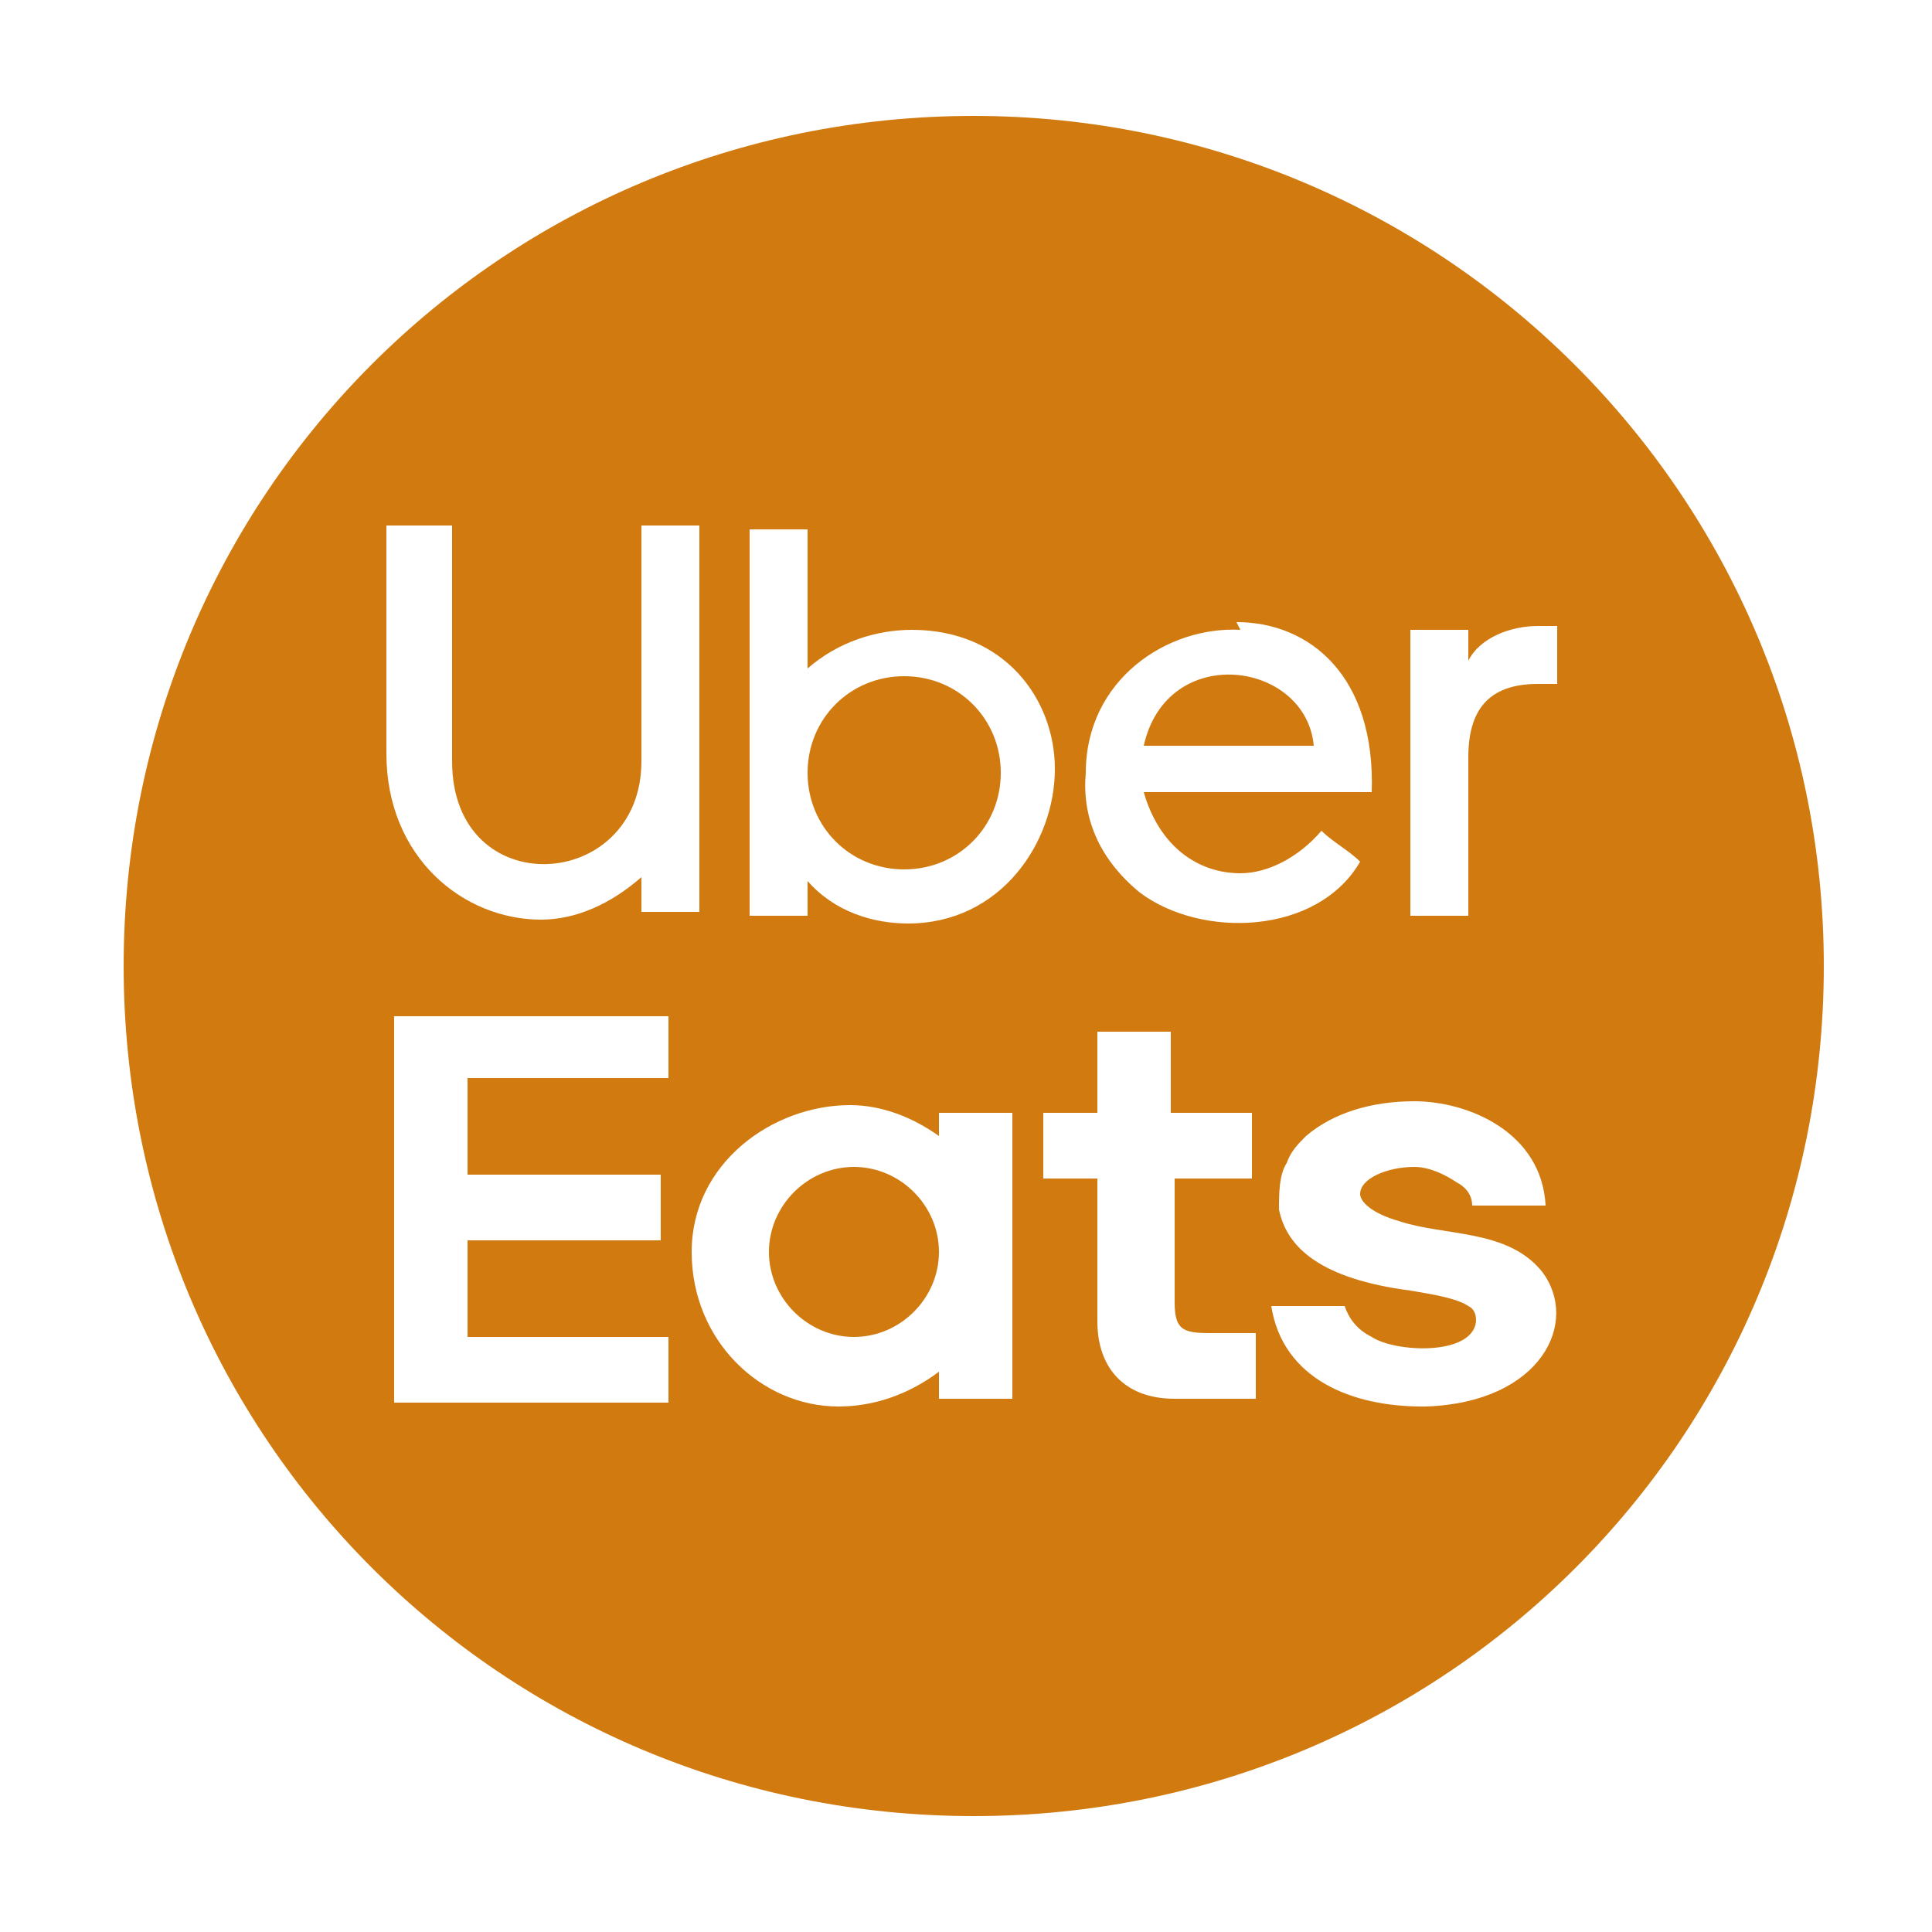 <?xml version="1.0" encoding="UTF-8"?>
<svg id="Layer_4" xmlns="http://www.w3.org/2000/svg" width="50" height="50" version="1.1" viewBox="0 0 50 50">
  <!-- Generator: Adobe Illustrator 29.7.0, SVG Export Plug-In . SVG Version: 2.1.1 Build 138)  -->
  <defs>
    <style>
      .st0 {
        fill: #d17a0f;
      }
    </style>
  </defs>
  <path class="st0" d="M25.2,3C13,3,3.2,12.8,3.2,25s9.8,22,22,22,22-9.8,22-22S37.3,3,25.2,3ZM36.5,16.3h1.5v.8c.3-.6,1.1-.9,1.8-.9h.5v1.5h-.5c-1.3,0-1.8.7-1.8,1.9v4.1h-1.5v-7.3ZM32,16.1c1.9,0,3.6,1.4,3.5,4.4h-5.9c.4,1.4,1.4,2.1,2.5,2.1.7,0,1.5-.4,2.1-1.1.3.3.7.5,1,.8-1.1,1.9-4.1,2-5.7.8-1.1-.9-1.5-2-1.4-3.1,0-2.4,2.1-3.8,4-3.7ZM10.1,13.6h1.6v6.1c0,3.7,4.9,3.4,4.9,0v-6.1h1.5v10h-1.5v-.9c-.8.7-1.7,1.1-2.6,1.1-2,0-4-1.6-4-4.3v-5.9ZM17.3,27.9h-5.2v2.5h5v1.7h-5v2.5h5.2v1.7h-7.1v-10h7.1v1.7ZM26.2,36.2h-1.9v-.7c-.8.6-1.7.9-2.6.9-2,0-3.8-1.7-3.8-4,0-2.3,2.1-3.8,4.1-3.8.8,0,1.6.3,2.3.8v-.6h1.9v7.4ZM23.5,23.9c-.9,0-1.9-.3-2.6-1.1v.9h-1.5v-10h1.5v3.6c.8-.7,1.8-1,2.7-1,2.4,0,3.7,1.8,3.7,3.6,0,1.9-1.4,4-3.8,4ZM32.5,30.5h-2.1v3.2c0,.7.2.8.9.8h1.2v1.7h-2.1c-1.3,0-2-.8-2-2v-3.7h-1.4v-1.7h1.4v-2.1h1.9v2.1h2.1v1.7ZM36.8,36.4c-1.8,0-3.6-.7-3.9-2.6h1.9c.1.3.3.6.7.8.6.4,2.6.5,2.7-.4,0-.1,0-.3-.2-.4-.3-.2-.9-.3-1.5-.4-2.3-.3-3.2-1.1-3.4-2.1,0-.4,0-.9.2-1.2.1-.3.3-.5.5-.7.7-.6,1.7-.9,2.8-.9,1.4,0,3.3.8,3.4,2.7h-1.9c0-.3-.2-.5-.4-.6-.3-.2-.7-.4-1.1-.4-.7,0-1.4.3-1.4.7,0,.2.3.5,1,.7,1.2.4,2.8.2,3.7,1.3,1,1.3,0,3.4-3,3.5Z"/>
  <path class="st0" d="M23.4,17.5c-1.4,0-2.5,1.1-2.5,2.5s1.1,2.5,2.5,2.5,2.5-1.1,2.5-2.5-1.1-2.5-2.5-2.5Z"/>
  <path class="st0" d="M22.1,30.2c-1.2,0-2.2,1-2.2,2.2s1,2.2,2.2,2.2,2.2-1,2.2-2.2-1-2.2-2.2-2.2Z"/>
  <path class="st0" d="M29.6,19.3h4.4c-.2-2.2-3.8-2.7-4.4,0Z"/>
</svg>